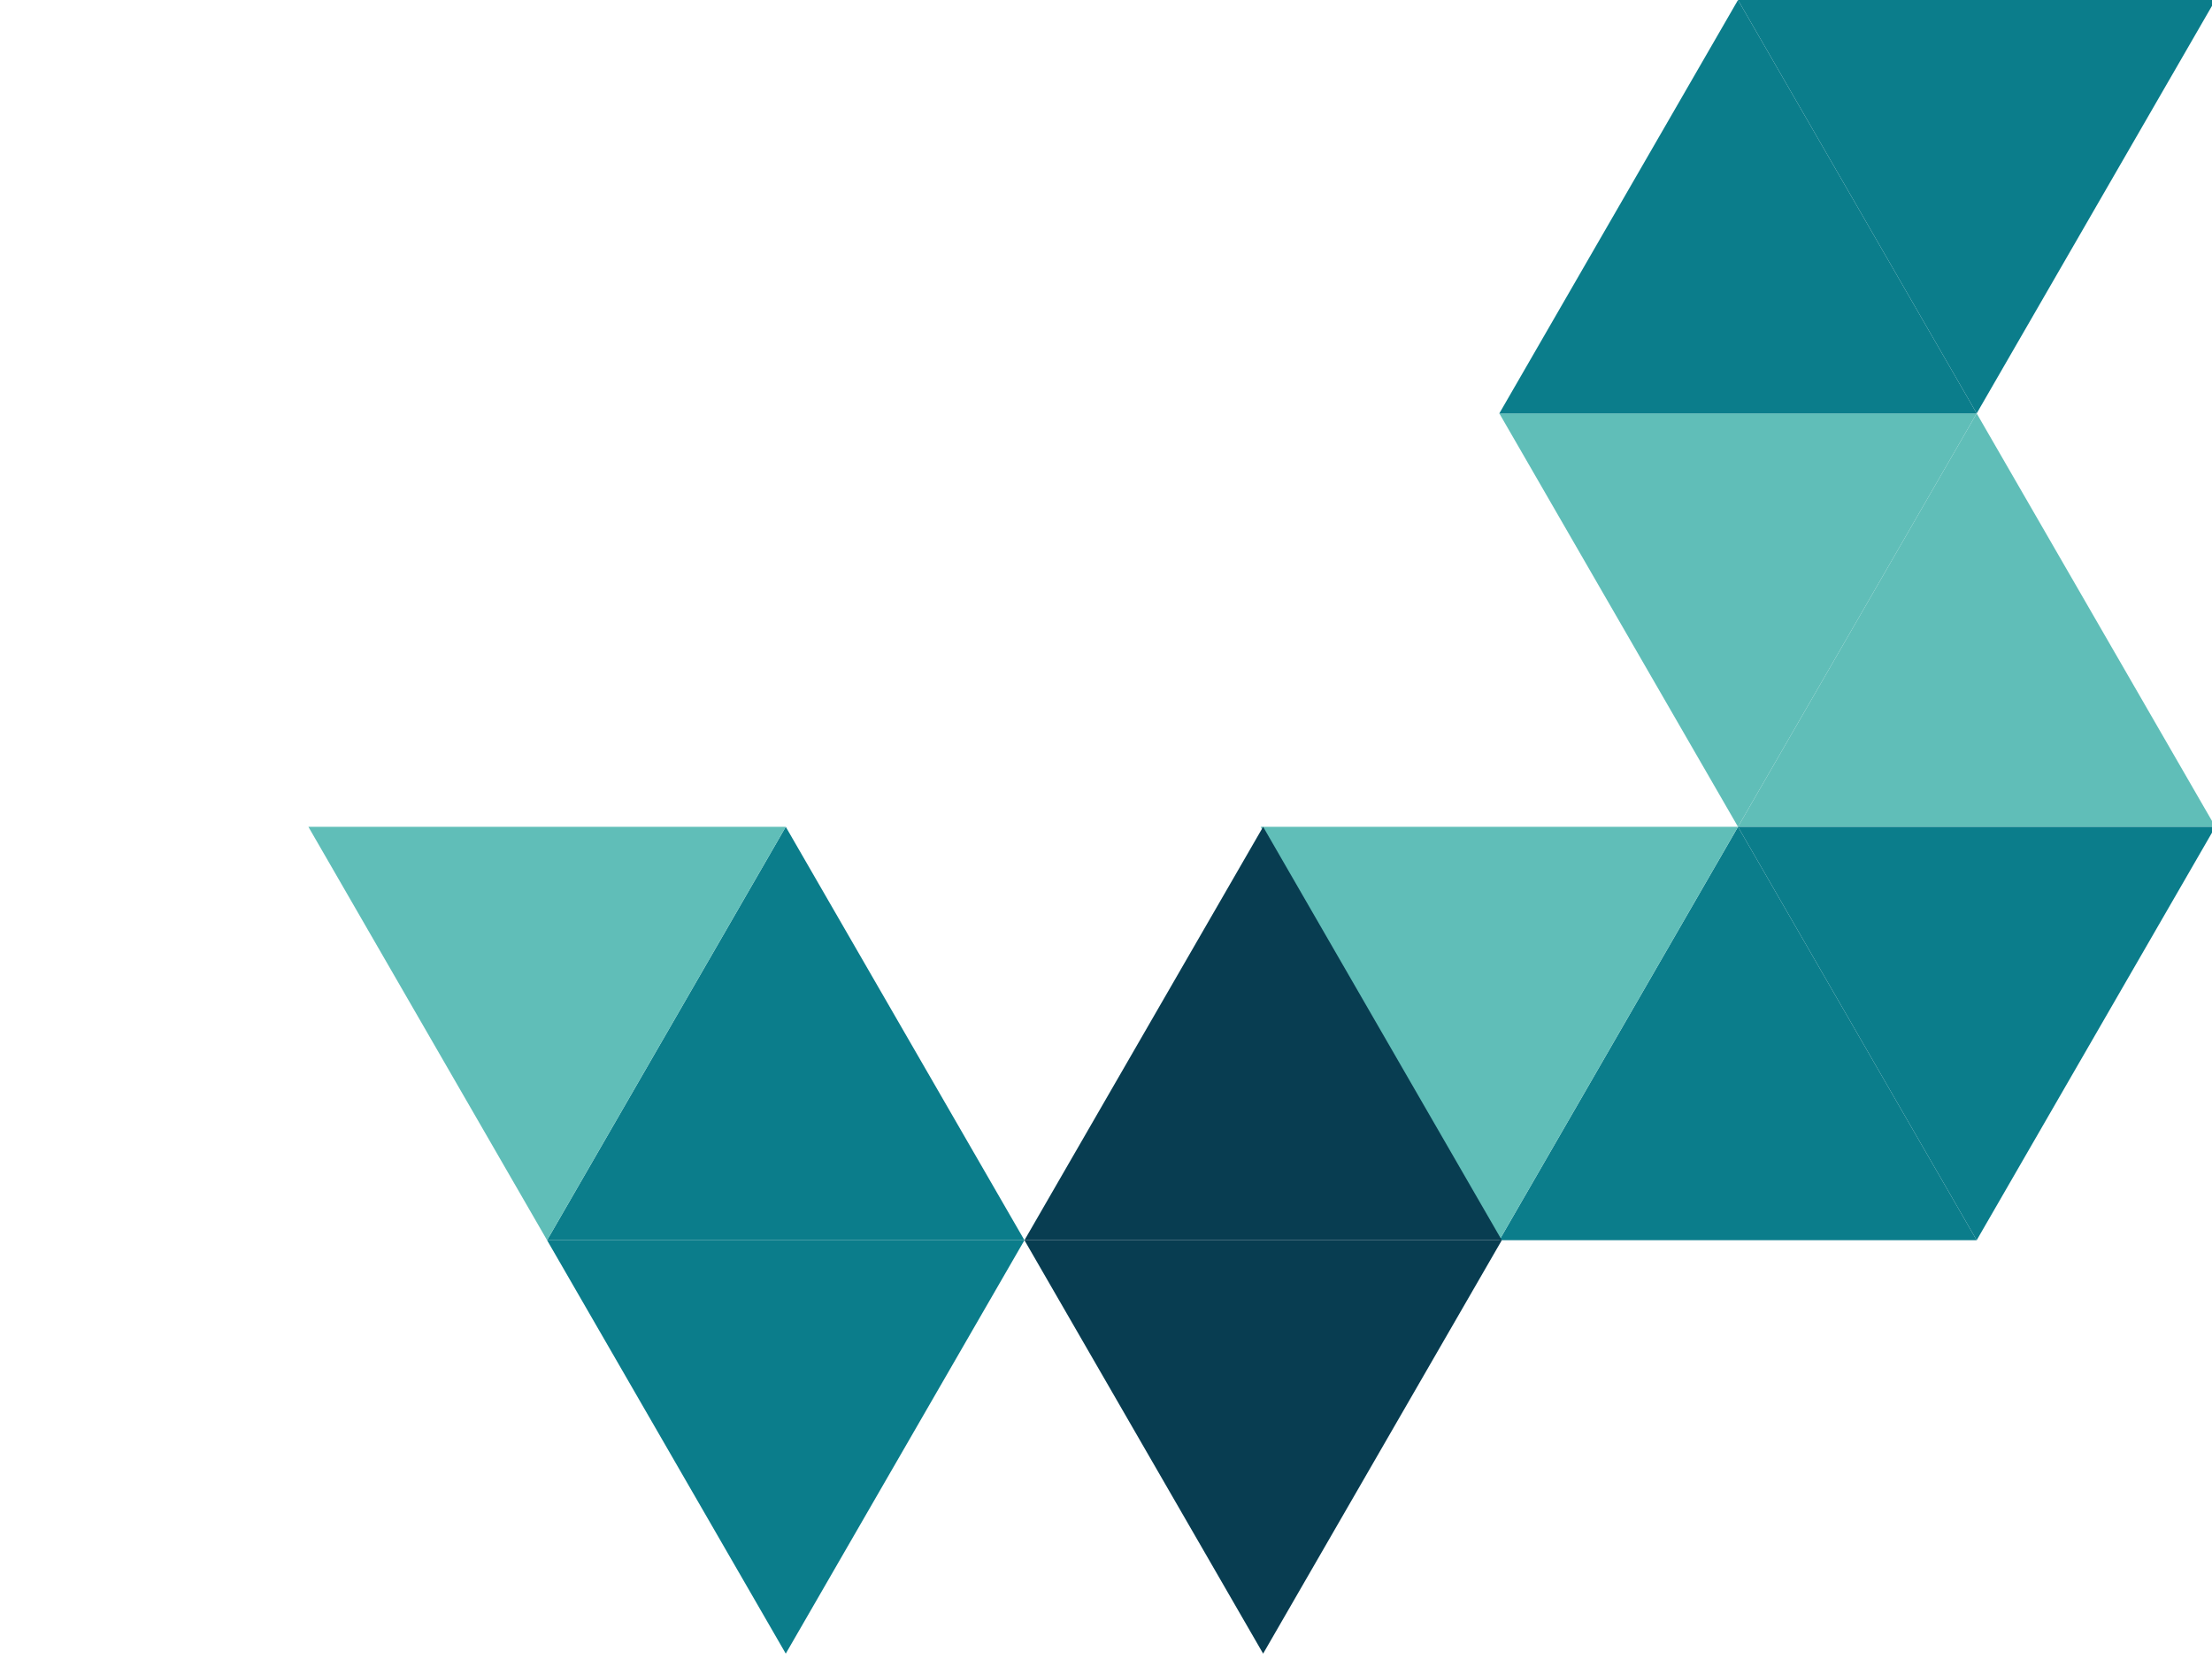 <svg width="80px" height="60px" viewBox="0 0 200 208" version="1.1" xmlns="http://www.w3.org/2000/svg" xmlns:xlink="http://www.w3.org/1999/xlink">

      <g id="WS-Bildmarke-Container" stroke="none" stroke-width="1" fill="none" fill-rule="evenodd">
          <g id="WebersohnundScholtz-Logo">
              <polygon id="Fill-1" fill="#60BEB8" points="179.239 103.663 209.164 51.831 149.314 51.831"/>
              <polygon id="Fill-2" fill="#60BEB8" points="209.164 51.831 179.239 103.663 239.089 103.663"/>
              <polygon id="Fill-3" fill="#0B7D8B" points="179.239 -0 209.165 51.832 239.089 -0"/>
              <polygon id="Fill-4" fill="#0B7D8B" points="209.164 155.495 239.089 103.663 179.239 103.663"/>
              <polygon id="Fill-5" fill="#0B7D8B" points="179.239 103.663 149.314 155.495 209.164 155.495"/>
              <polygon id="Fill-6" fill="#0B7D8B" points="179.239 -0 149.315 51.832 209.165 51.832"/>
              <polygon id="Fill-7" fill="#0B7D8B" points="59.85 103.663 29.925 155.495 89.775 155.495"/>
              <polygon id="Fill-8" fill="#60BEB8" points="0 103.663 29.925 155.495 59.85 103.663"/>
              <polygon id="Fill-9" fill="#60BEB8" points="149.314 155.495 179.239 103.663 119.389 103.663"/>
              <polygon id="Fill-10" fill="#0B7D8B" points="59.85 207.326 89.775 155.494 29.925 155.494"/>
              <polygon id="Fill-11" fill="#083D51" points="119.7 103.663 89.775 155.495 149.625 155.495"/>
              <polygon id="Fill-12" fill="#083D51" points="119.7 207.326 149.625 155.494 89.775 155.494"/>
          </g>
      </g>
  </svg>